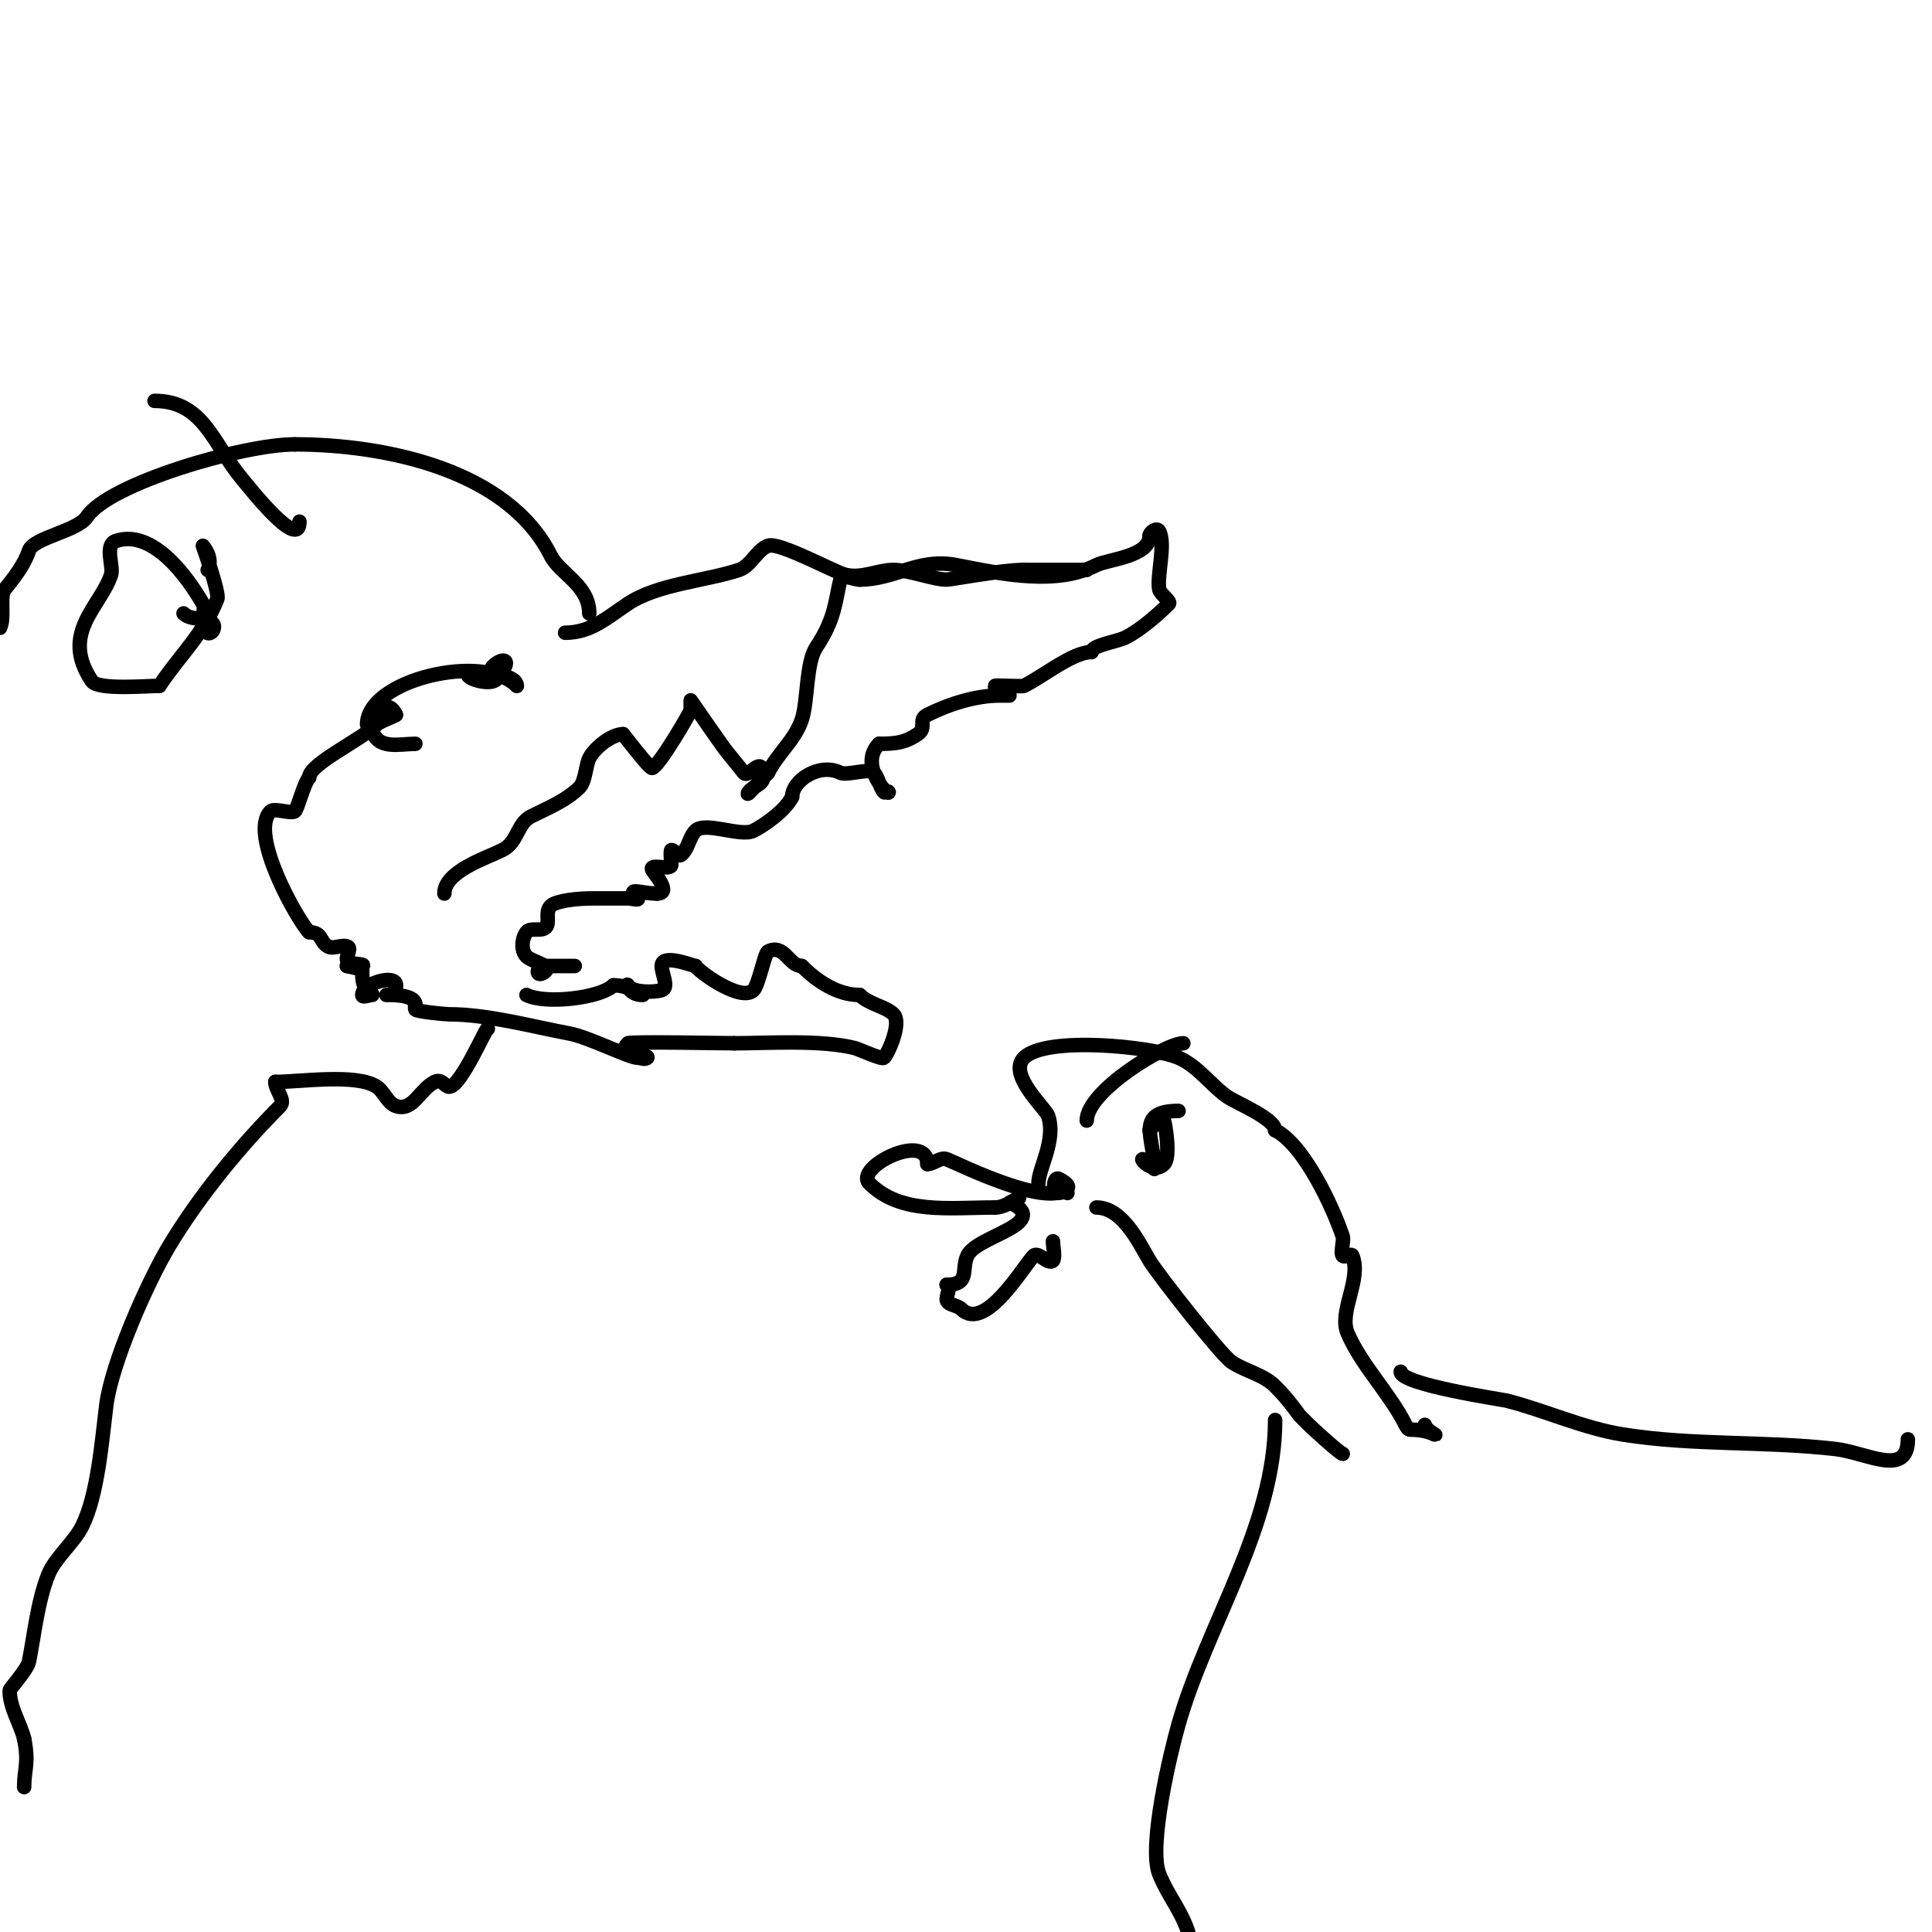 <svg viewBox='0 0 400 400' version='1.1' xmlns='http://www.w3.org/2000/svg' xmlns:xlink='http://www.w3.org/1999/xlink'><g fill='none' stroke='#000000' stroke-width='3' stroke-linecap='round' stroke-linejoin='round'><path d='M86,154c-3.357,0 -7.91,1.362 -9,-3c-0.216,-0.864 2.654,-7.692 5,-3c0.065,0.131 -3.334,1.334 -4,2c-3.195,3.195 -14,8.131 -14,11'/><path d='M64,161c-1.059,1.059 -2.44,6.72 -3,7c-1.002,0.501 -4.224,-0.776 -5,0c-4.611,4.611 5.731,22.731 8,25'/><path d='M64,193c2.853,0 2.136,2.068 4,3c1.067,0.533 2.933,-0.533 4,0c0.894,0.447 -0.707,2.293 0,3c0.745,0.745 3.943,0.529 3,1c-0.894,0.447 -2,0 -3,0c-1.054,0 2.255,0.255 3,1'/><path d='M75,201c0,1.374 0.028,3.028 1,4c0.333,0.333 1.471,1 1,1c-0.667,0 -2,0.667 -2,0c0,-2.427 7,-4.427 7,-2c0,2.198 -2,2 -2,2c0,0 6,-0.299 6,2'/><path d='M86,208c0,-0.333 -0.149,0.702 0,1c0.207,0.413 6.091,1 7,1c7.993,0 17.18,2.534 25,4c3.751,0.703 12.314,5 14,5c0.667,0 1.529,0.471 2,0c0.692,-0.692 -6.41,-0.59 -4,-3c0.394,-0.394 20.223,0 22,0'/><path d='M152,216c6.878,0 17.872,-0.782 25,1c0.716,0.179 5.583,2.417 6,2c0.937,-0.937 3.719,-7.281 2,-9c-1.625,-1.625 -5.059,-2.059 -7,-4'/><path d='M178,206c-4.612,0 -8.808,-2.808 -12,-6'/><path d='M166,200c-2.691,0 -3.613,-4.694 -7,-3c-0.675,0.337 -1.946,6.946 -3,8c-2.577,2.577 -11.459,-3.918 -12,-5'/><path d='M144,200c-0.473,0 -7,-2.698 -7,0c0,1.667 1.581,4.473 0,5c-1.46,0.487 -6.222,0.557 -7,-1c-0.396,-0.792 0.001,2 3,2c0.745,0 -1.333,-0.667 -2,-1c-1.284,-0.642 -2.401,-1 -4,-1'/><path d='M127,204c-2.631,2.631 -14.055,3.973 -18,2'/><path d='M92,185c0,-4.609 8.718,-7.359 12,-9c3.278,-1.639 3.002,-5.501 6,-7c3.368,-1.684 7.254,-3.254 10,-6c1.192,-1.192 1.28,-4.56 2,-6c1.136,-2.271 4.703,-5 7,-5'/><path d='M129,152c0.186,0.186 5.34,7 6,7c1.208,0 8,-11.562 8,-12c0,-0.667 0,-2 0,-2c0,0 5.978,8.638 7,10c0.92,1.227 3.08,3.773 4,5c1.005,1.341 4,-4.345 4,1c0,1.414 -2.216,1.823 -3,3c-1.046,1.569 2.667,-2.667 4,-4'/><path d='M159,160c2,-4.001 5.6,-6.799 7,-11c1.265,-3.794 0.84,-11.76 3,-15c3.985,-5.977 3.892,-9.567 5,-14c0.323,-1.294 2.667,0 4,0'/><path d='M178,120c7.244,0 12.239,-4.552 20,-3c10.354,2.071 20.831,4.084 29,0c2.343,-1.172 11,-1.774 11,-6'/><path d='M238,111c0,-0.85 1.552,-1.896 2,-1c1.383,2.767 -0.498,9.014 0,12c0.162,0.969 2.504,2.496 2,3c-1.764,1.764 -5.634,5.317 -9,7c-1.693,0.846 -7,1.581 -7,3'/><path d='M226,135c-3.913,0 -9.867,4.934 -14,7c-0.367,0.183 -6,-0.147 -6,0c0,2.236 3,2 3,2c0,0 -1.333,0 -2,0c-5.056,0 -10.603,1.802 -15,4c-2.05,1.025 0.004,2.664 -2,4c-2.385,1.59 -4.009,2 -8,2'/><path d='M182,154c-4.339,4.339 2,11.064 2,10c0,-0.333 -0.8,0.267 -1,0c-0.894,-1.193 -1.106,-2.807 -2,-4c-0.795,-1.06 -5.742,0.629 -7,0c-4.312,-2.156 -10,1.57 -10,5'/><path d='M164,165c-1.486,2.971 -6.093,6.047 -8,7c-2.676,1.338 -9.993,-2.007 -12,0c-1.374,1.374 -1.482,3.786 -3,5c-0.582,0.466 -1.255,-1 -2,-1c-0.283,0 0,2.686 0,3c0,1.374 -4.435,-0.304 -4,1c0.208,0.623 4.297,5 1,5'/><path d='M136,185c-3.399,0 -6.527,-1.527 -4,1c0.471,0.471 -1.333,0 -2,0c-1.333,0 -2.667,0 -4,0c-3.636,0 -7.601,-0.133 -11,1c-2.761,0.92 -0.89,3.89 -2,5c-0.972,0.972 -3.175,-0.099 -4,1c-1,1.333 -1.179,3.821 0,5c1.179,1.179 5.179,1.821 4,3c-1.374,1.374 -2.374,0.374 -1,-1'/><path d='M112,200c2.333,0 4.667,0 7,0'/><path d='M76,150c0,-9.241 24.066,-14.934 31,-8'/><path d='M107,142c0,-1.202 -1.798,-2 -3,-2c-0.943,0 -2.667,-1.333 -2,-2c2.219,-2.219 4.367,-1.367 1,2'/><path d='M103,140c0,2.024 -4.893,1.107 -6,0'/><path d='M122,127c0,-5.88 -6.089,-8.179 -8,-12c-8.865,-17.73 -34.278,-23 -53,-23'/><path d='M61,92c-10.692,0 -38.419,8.129 -43,15c-1.998,2.997 -11.103,4.31 -12,7c-0.994,2.983 -3.036,5.544 -5,8c-1.153,1.441 0.057,5.887 -1,8'/><path d='M32,83c10.192,0 12.119,8.943 18,16c1.748,2.098 12,15.17 12,9'/><path d='M38,127c1.66,1.66 4.5,0.5 6,2c0.987,0.987 -0.711,3.578 -2,1c-0.658,-1.316 0.727,-3.728 0,-5c-3.29,-5.757 -10.465,-15.512 -18,-13c-2.46,0.82 -0.435,5.304 -1,7c-2.236,6.709 -10.633,12.051 -4,22c1.267,1.901 11.29,1 14,1'/><path d='M33,142c4.384,-6.575 9.006,-10.515 12,-18c0.481,-1.202 -3,-11 -3,-11c0,0 2.26,2.479 1,5'/><path d='M101,213c0,-1.185 -5.501,12 -8,12c-0.885,0 -1.517,-1.742 -3,-1c-3.16,1.58 -4.48,6.173 -8,5c-1.789,-0.596 -2.431,-2.954 -4,-4c-4.178,-2.786 -15.933,-1 -21,-1'/><path d='M57,224c0,1.7 2.202,3.798 1,5c-7.697,7.697 -16.535,18.225 -23,29c-4.44,7.401 -11.902,24.219 -13,33c-0.922,7.373 -1.76,18.519 -5,25c-1.684,3.369 -5.623,6.557 -7,10c-2.235,5.587 -2.913,12.564 -4,18c-0.342,1.709 -4,5.604 -4,6c0,3.602 2.152,6.609 3,10'/><path d='M5,360c1.027,5.136 0,6.213 0,10'/><path d='M117,131c5.308,0 8.546,-3.031 13,-6c6.174,-4.116 16.14,-4.713 23,-7c2.47,-0.823 3.583,-4.033 6,-5c2.233,-0.893 13.645,5.411 16,6c3.419,0.855 6.746,-1 10,-1c3.249,0 8.218,2 11,2c0.891,0 11.325,-2 16,-2'/><path d='M212,118c4.333,0 8.667,0 13,0'/><path d='M221,247c-0.471,-0.471 -1.333,0 -2,0c-1,0 -1,-3 0,-3c0.164,0 2.713,1.287 2,2c-4.163,4.163 -22.281,-4.913 -25,-6c-1.276,-0.51 -2.626,1 -4,1'/><path d='M192,241c0,-6.918 -15.259,0.741 -12,4c6.467,6.467 16.495,5 26,5'/><path d='M206,250c1.795,0 3.394,-1.197 5,-2c0.267,-0.133 -2,1 -2,1c0,0 4.517,1.483 2,4c-2.012,2.012 -7.75,3.75 -10,6c-2.662,2.662 0.598,7 -5,7'/><path d='M196,266c1,0 0,2 0,3c0,1.202 2.15,1.15 3,2c4.951,4.951 12.948,-8.948 15,-11c0.972,-0.972 3.028,1.972 4,1c0.52,-0.52 0,-3.154 0,-4'/><path d='M215,245c0,-3.116 3.711,-8.866 2,-14c-0.495,-1.486 -8.434,-8.566 -5,-12c4.548,-4.548 26.524,-2.347 32,0c4.003,1.716 6.616,5.583 10,8c1.764,1.26 10,4.592 10,7'/><path d='M264,234c5.945,2.972 11.963,15.89 14,22c0.288,0.864 -0.553,3.447 0,4c0.471,0.471 1.752,-0.619 2,0c1.961,4.902 -2.903,11.56 -1,16c2.882,6.724 8.725,12.451 12,19c0.211,0.422 0.529,1 1,1c1.7,0 3.48,0.24 5,1c0.843,0.422 -2,-1.057 -2,-2'/><path d='M227,250c5.493,0 8.957,7.594 11,11c1.691,2.819 14.791,19.527 17,21c2.855,1.904 6.573,2.573 9,5c2.953,2.953 5,6 5,6c0,0 1.333,1.333 2,2c1.131,1.131 6.523,6 7,6'/><path d='M225,232c0,-6.09 16.251,-16 20,-16'/><path d='M244,230c-9.125,0 -5,5.746 -5,12'/><path d='M239,242c-5.315,-5.315 -0.984,1.984 2,-1c1.49,-1.49 0.13,-8.741 0,-9c-0.537,-1.075 -2.15,1.15 -3,2'/><path d='M264,294c0,21.943 -14.054,42.189 -20,63c-1.633,5.716 -6.311,25.224 -4,31c1.765,4.411 4.473,7.42 6,12'/><path d='M290,284c0,2.672 21.13,5.776 22,6c8.071,2.075 15.771,5.683 24,7c14.516,2.323 29.396,1.315 44,3c6.434,0.742 15,5.981 15,-2'/></g>
</svg>